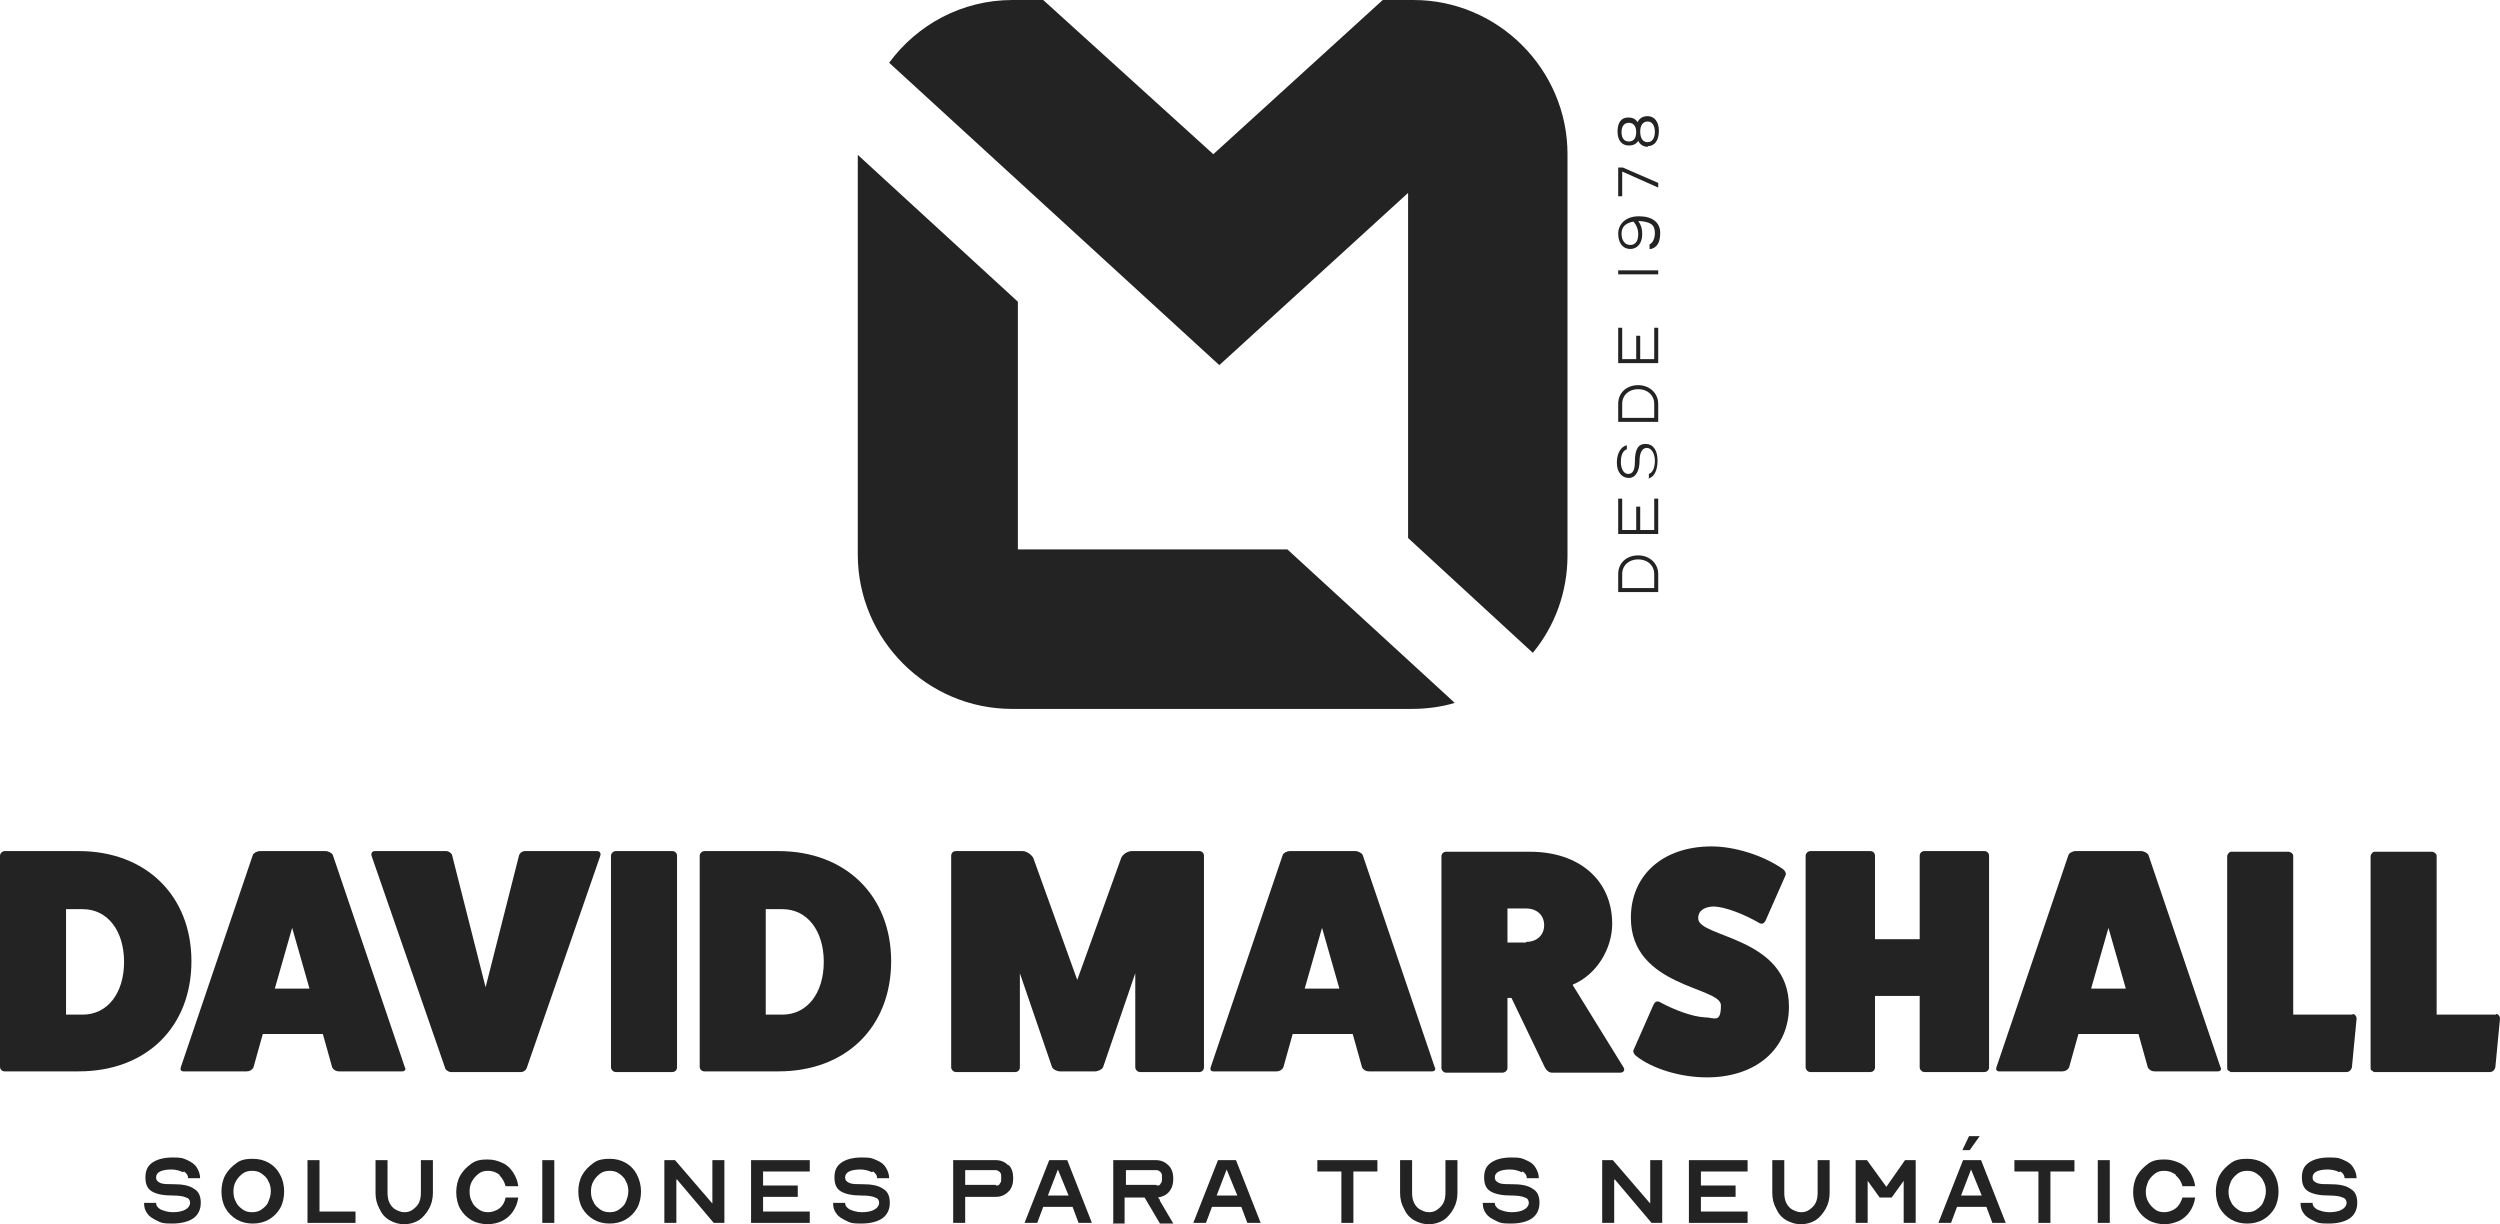<svg xmlns="http://www.w3.org/2000/svg" width="1164" height="570" viewBox="0 0 1164 570" fill="none"><g clip-path="url(#clip0_516_143)"><path d="M36.647 396.265H2.174C1.242 396.265 0 397.197 0 398.441V496.652C0 497.895 0.932 498.828 2.174 498.828H36.647C68.324 498.828 89.132 478.004 89.132 447.546C89.132 417.088 68.014 396.265 36.647 396.265ZM38.51 472.41H30.746V423.304H38.51C50.001 423.304 57.765 433.25 57.765 447.857C57.765 462.465 50.001 472.41 38.51 472.41Z" fill="#232323"></path><path d="M154.972 398.13C154.662 397.197 152.798 396.265 151.556 396.265H121.121C119.568 396.265 118.015 397.197 117.704 398.13L84.163 496.963C83.853 497.895 84.163 498.828 85.406 498.828H114.909C116.152 498.828 117.394 498.206 118.015 496.963L122.363 481.423H150.314L154.662 496.963C155.283 498.206 156.525 498.828 157.767 498.828H187.271C188.513 498.828 189.134 497.895 188.513 496.963L154.972 398.13ZM127.953 460.289L136.028 432.007L144.102 460.289H127.953Z" fill="#232323"></path><path d="M277.646 396.265H244.415C243.173 396.265 241.931 397.197 241.62 398.441L226.092 459.667L210.563 398.441C210.563 397.508 209.011 396.265 207.768 396.265H174.538C173.296 396.265 172.674 397.197 172.985 398.441L207.147 496.963C207.147 497.895 208.7 499.139 209.942 499.139H242.552C243.794 499.139 245.036 498.206 245.347 496.963L279.509 398.441C279.82 397.508 279.509 396.265 277.956 396.265H277.646Z" fill="#232323"></path><path d="M313.05 396.265H286.652C285.72 396.265 284.478 397.197 284.478 398.441V496.963C284.478 497.895 285.41 499.139 286.652 499.139H313.05C314.292 499.139 315.224 498.206 315.224 496.963V398.441C315.224 397.197 314.292 396.265 313.05 396.265Z" fill="#232323"></path><path d="M362.43 396.265H327.957C327.026 396.265 325.783 397.197 325.783 398.441V496.652C325.783 497.895 326.715 498.828 327.957 498.828H362.43C394.108 498.828 414.916 478.004 414.916 447.546C414.916 417.088 393.797 396.265 362.43 396.265ZM364.293 472.41H356.529V423.304H364.293C375.784 423.304 383.549 433.25 383.549 447.857C383.549 462.465 375.784 472.41 364.293 472.41Z" fill="#232323"></path><path d="M558.087 396.265H527.03C525.167 396.265 522.993 397.508 522.061 399.373L501.564 456.249L481.066 399.373C480.135 397.819 477.961 396.265 476.097 396.265H445.041C443.798 396.265 442.867 397.197 442.867 398.441V496.963C442.867 497.895 443.798 499.139 445.041 499.139H472.681C473.923 499.139 474.855 498.206 474.855 496.963V453.141L489.762 496.652C490.073 497.895 492.247 498.828 493.489 498.828H509.949C511.191 498.828 513.365 497.895 513.676 496.652L528.583 453.141V496.963C528.583 497.895 529.514 499.139 530.757 499.139H558.397C559.639 499.139 560.571 498.206 560.571 496.963V398.441C560.571 397.197 559.639 396.265 558.397 396.265H558.087Z" fill="#232323"></path><path d="M634.486 398.13C634.175 397.197 632.312 396.265 631.069 396.265H600.634C599.081 396.265 597.528 397.197 597.218 398.13L563.677 496.963C563.366 497.895 563.677 498.828 564.919 498.828H594.423C595.665 498.828 596.907 498.206 597.528 496.963L601.876 481.423H629.827L634.175 496.963C634.796 498.206 636.039 498.828 637.281 498.828H666.785C668.027 498.828 668.648 497.895 668.027 496.963L634.486 398.13ZM607.466 460.289L615.541 432.007L623.616 460.289H607.466Z" fill="#232323"></path><path d="M732.314 458.424C743.494 453.762 750.637 441.641 750.637 430.142C750.637 409.94 735.419 396.576 712.438 396.576H673.306C672.064 396.576 671.132 397.508 671.132 398.751V497.274C671.132 498.206 672.064 499.449 673.306 499.449H699.394C700.636 499.449 701.878 498.517 701.878 497.274V464.64H703.742L719.27 496.963C719.891 498.206 721.133 499.449 722.686 499.449H754.364C755.606 499.449 756.848 498.517 755.917 496.963L732.314 458.735V458.424ZM710.574 438.844H701.878V422.993H710.574C715.543 422.993 718.959 426.101 718.959 430.763C718.959 435.425 715.543 438.533 710.574 438.533V438.844Z" fill="#232323"></path><path d="M790.7 427.345C790.7 423.926 793.806 422.061 798.154 422.061C803.433 422.372 811.819 425.48 819.272 429.831C820.514 430.453 821.446 429.831 822.067 428.588L831.384 407.454C831.695 406.832 831.384 405.589 830.142 404.656C820.825 398.13 807.471 394.089 796.911 394.089C774.24 394.089 759.333 407.454 759.333 427.345C759.333 459.667 801.259 459.357 801.259 468.059C801.259 476.761 798.154 473.653 793.495 473.653C787.905 473.342 779.52 470.234 772.687 466.505C771.445 465.883 770.513 466.505 769.892 467.748L760.575 488.882C760.265 489.504 760.575 490.747 761.818 491.679C769.271 497.585 782.315 501.625 794.737 501.625C817.719 501.625 832.937 488.261 832.937 468.681C832.937 436.047 790.7 436.669 790.7 427.655V427.345Z" fill="#232323"></path><path d="M923.933 396.265H895.982C894.74 396.265 893.808 397.197 893.808 398.441V437.29H873V398.441C873 397.197 872.068 396.265 870.826 396.265H842.875C841.943 396.265 840.701 397.197 840.701 398.441V496.963C840.701 497.895 841.633 499.139 842.875 499.139H870.826C872.068 499.139 873 498.206 873 496.963V463.708H893.808V496.963C893.808 497.895 894.74 499.139 895.982 499.139H923.933C925.175 499.139 926.107 498.206 926.107 496.963V398.441C926.107 397.197 925.175 396.265 923.933 396.265Z" fill="#232323"></path><path d="M1000.33 398.13C1000.02 397.197 998.158 396.265 996.916 396.265H966.48C964.927 396.265 963.375 397.197 963.064 398.13L929.523 496.963C929.212 497.895 929.523 498.828 930.765 498.828H960.269C961.511 498.828 962.753 498.206 963.375 496.963L967.723 481.423H995.673L1000.02 496.963C1000.64 498.206 1001.88 498.828 1003.13 498.828H1032.63C1033.87 498.828 1034.49 497.895 1033.87 496.963L1000.33 398.13ZM973.623 460.289L981.698 432.007L989.773 460.289H973.623Z" fill="#232323"></path><path d="M1095.37 472.41H1067.72V398.751C1067.72 398.751 1067.72 398.751 1067.72 398.441C1067.72 397.508 1066.79 396.887 1065.86 396.576C1065.86 396.576 1065.86 396.576 1065.55 396.576H1039.15C1039.15 396.576 1039.15 396.576 1038.84 396.576C1037.91 396.576 1037.29 397.508 1036.98 398.441C1036.98 398.441 1036.98 398.441 1036.98 398.751V496.963C1036.98 497.585 1036.98 498.206 1037.6 498.517C1037.6 498.517 1038.22 498.828 1038.53 499.139C1038.53 499.139 1038.53 499.139 1038.84 499.139H1092.57C1093.81 499.139 1094.74 498.206 1095.05 496.963L1097.23 474.275C1097.23 473.032 1096.3 472.099 1095.37 472.099V472.41Z" fill="#232323"></path><path d="M1162.14 472.41H1134.5V398.751C1134.5 398.751 1134.5 398.751 1134.5 398.441C1134.5 397.508 1133.56 396.887 1132.63 396.576C1132.63 396.576 1132.63 396.576 1132.32 396.576H1105.92C1105.92 396.576 1105.92 396.576 1105.61 396.576C1104.68 396.576 1104.06 397.508 1103.75 398.441C1103.75 398.441 1103.75 398.441 1103.75 398.751V496.963C1103.75 497.585 1103.75 498.206 1104.37 498.517C1104.37 498.517 1104.99 498.828 1105.3 499.139C1105.3 499.139 1105.3 499.139 1105.61 499.139H1159.34C1160.58 499.139 1161.52 498.206 1161.83 496.963L1164 474.275C1164 473.032 1163.07 472.099 1162.14 472.099V472.41Z" fill="#232323"></path><path d="M753.432 275.676V267.285C753.432 262.001 757.47 258.582 762.749 258.582C768.029 258.582 772.066 262.312 772.066 267.285V275.676H753.432ZM770.203 267.285C770.203 263.244 767.097 260.447 762.749 260.447C758.401 260.447 755.296 263.244 755.296 267.285V273.811H770.203V267.285Z" fill="#232323"></path><path d="M753.432 248.637V232.165H755.296V246.772H761.818V235.894H763.681V246.772H770.203V232.165H772.066V248.637H753.432Z" fill="#232323"></path><path d="M767.718 222.53V220.665C769.582 220.044 770.513 217.557 770.513 214.449C770.513 211.341 768.96 208.544 766.786 208.544C764.613 208.544 763.37 210.72 763.37 214.76C763.37 218.8 761.817 222.53 758.401 222.53C754.985 222.53 752.811 219.733 752.811 215.382C752.811 211.031 754.674 207.923 757.47 207.301V209.166C755.606 209.787 754.674 211.963 754.674 215.071C754.674 218.179 755.917 220.665 758.091 220.665C760.265 220.665 761.196 218.8 761.196 215.071C761.196 209.166 762.749 206.679 766.165 206.679C769.582 206.679 771.756 209.477 771.756 214.449C771.756 219.422 769.892 222.53 767.097 222.841L767.718 222.53Z" fill="#232323"></path><path d="M753.432 196.423V188.032C753.432 182.748 757.47 179.329 762.749 179.329C768.029 179.329 772.066 183.059 772.066 188.032V196.423H753.432ZM770.203 188.032C770.203 183.991 767.097 181.194 762.749 181.194C758.401 181.194 755.296 183.991 755.296 188.032V194.558H770.203V188.032Z" fill="#232323"></path><path d="M753.432 169.073V152.601H755.296V167.208H761.818V156.33H763.681V167.208H770.203V152.601H772.066V169.073H753.432Z" fill="#232323"></path><path d="M753.432 127.737V125.872H772.066V127.737H753.432Z" fill="#232323"></path><path d="M768.029 115.927V113.751C769.582 113.13 770.513 110.954 770.513 108.468C770.513 104.738 768.65 103.184 762.749 102.873C764.302 105.049 764.613 106.914 764.613 109.089C764.613 113.13 762.439 115.927 759.022 115.927C755.606 115.927 753.432 113.13 753.432 108.779C753.432 104.427 756.848 100.698 763.06 100.698C769.271 100.698 772.998 103.495 772.998 108.468C772.998 113.441 771.134 115.305 768.65 115.927H768.029ZM762.749 108.779C762.749 106.914 762.128 105.049 760.575 103.184C756.848 103.806 754.985 105.671 754.985 108.779C754.985 111.887 756.538 114.062 759.022 114.062C761.507 114.062 762.749 112.197 762.749 109.089V108.779Z" fill="#232323"></path><path d="M755.296 80.185V91.374H753.432V78.01H755.606L772.066 85.158V87.334L755.296 79.874V80.185Z" fill="#232323"></path><path d="M767.408 68.375C765.234 68.375 763.681 67.443 762.749 65.578C761.817 67.132 760.265 67.754 758.401 67.754C755.296 67.754 753.122 65.578 753.122 61.227C753.122 56.876 754.985 54.7 758.091 54.7C759.954 54.7 761.507 55.322 762.439 56.876C763.37 55.011 764.923 54.078 767.097 54.078C770.203 54.078 772.377 56.565 772.377 60.916C772.377 65.267 770.513 68.064 767.097 68.064L767.408 68.375ZM770.513 61.538C770.513 58.43 769.271 56.565 767.097 56.565C764.923 56.565 763.681 58.43 763.681 61.227C763.681 64.335 764.923 66.2 767.097 66.2C769.271 66.2 770.513 64.335 770.513 61.227V61.538ZM761.817 61.538C761.817 58.74 760.575 57.187 758.401 57.187C756.227 57.187 754.985 58.74 754.985 61.538C754.985 64.335 756.227 65.889 758.401 65.889C760.575 65.889 761.817 64.335 761.817 61.538Z" fill="#232323"></path><path d="M413.984 29.215L567.714 170.005L655.604 89.82V250.502L713.68 303.959C723.929 291.527 729.829 275.676 729.829 258.582V71.794C729.829 32.323 697.53 0 658.089 0H643.803L564.919 71.794L485.725 0H471.439C447.836 0 427.028 11.499 413.984 29.215Z" fill="#232323"></path><path d="M599.702 255.785H473.923V140.48L399.387 72.105V258.272C399.387 297.743 431.686 330.065 471.128 330.065H657.467C664.3 330.065 671.132 329.133 677.344 327.268L599.392 255.785H599.702Z" fill="#232323"></path><path d="M85.095 545.758C83.853 545.136 81.989 544.515 79.815 544.515C77.641 544.515 75.778 544.826 74.536 545.447C73.293 546.069 72.672 547.001 72.672 548.244C72.672 549.487 73.293 550.109 74.536 550.731C75.778 551.352 77.641 551.352 80.436 551.352C85.095 551.352 88.201 551.974 90.375 553.528C92.549 554.771 93.48 556.947 93.48 560.055C93.48 563.162 92.238 565.649 90.064 567.203C87.89 568.757 84.474 569.689 80.126 569.689C75.778 569.689 75.157 569.378 73.293 568.446C71.43 567.514 69.567 566.581 68.635 565.027C67.393 563.473 67.082 561.919 67.082 560.055H72.672C72.672 561.298 73.293 562.23 74.846 563.162C76.399 563.784 78.263 564.406 80.436 564.406C82.61 564.406 84.784 564.095 86.337 563.162C87.579 562.541 88.511 561.298 88.511 560.055C88.511 558.811 87.89 557.879 86.648 557.568C85.406 556.947 83.232 556.636 80.436 556.636C76.089 556.636 72.983 556.014 70.809 554.771C68.635 553.528 67.703 551.352 67.703 548.244C67.703 545.136 68.635 542.961 70.809 541.407C72.983 539.853 76.089 538.92 80.436 538.92C84.784 538.92 85.095 539.231 87.269 540.164C89.132 541.096 90.685 542.028 91.617 543.582C92.549 545.136 93.17 546.69 93.17 548.555H87.579C87.579 547.312 86.958 546.38 85.716 545.447L85.095 545.758Z" fill="#232323"></path><path d="M110.251 567.824C108.077 566.581 106.213 564.716 104.971 562.541C103.729 560.365 103.108 557.568 103.108 554.771C103.108 551.974 103.729 549.177 104.971 547.001C106.213 544.826 108.077 542.961 110.251 541.407C112.425 539.853 114.909 539.542 117.704 539.542C120.499 539.542 122.984 540.164 125.158 541.407C127.332 542.65 129.195 544.515 130.438 547.001C131.68 549.177 132.301 551.974 132.301 554.771C132.301 557.568 131.68 560.365 130.438 562.541C129.195 564.716 127.332 566.581 125.158 567.824C122.984 569.068 120.499 569.689 117.704 569.689C114.909 569.689 112.425 569.068 110.251 567.824ZM109.94 559.744C110.561 561.298 111.804 562.23 113.046 563.162C114.288 564.095 115.841 564.406 117.394 564.406C118.947 564.406 120.499 564.095 121.742 563.162C122.984 562.23 124.226 561.298 124.847 559.744C125.469 558.19 126.09 556.636 126.09 554.771C126.09 552.906 125.779 551.352 124.847 549.798C124.226 548.244 122.984 547.312 121.742 546.38C120.499 545.447 118.947 545.136 117.394 545.136C115.841 545.136 114.288 545.447 113.046 546.38C111.804 547.312 110.872 548.244 109.94 549.798C109.009 551.352 108.698 552.906 108.698 554.771C108.698 556.636 109.009 558.19 109.94 559.744Z" fill="#232323"></path><path d="M148.761 564.095H165.532V569.378H143.171V540.164H148.761V564.095Z" fill="#232323"></path><path d="M201.557 540.164V555.393C201.557 558.19 200.936 560.676 199.694 562.852C198.451 565.027 196.899 566.892 195.035 568.135C192.861 569.378 190.687 570 188.203 570C185.718 570 183.544 569.378 181.37 568.135C179.196 566.892 177.643 565.027 176.712 562.852C175.47 560.676 174.848 558.19 174.848 555.393V540.164H180.439V555.393C180.439 557.257 180.749 558.811 181.37 560.055C181.991 561.298 182.923 562.541 184.165 563.162C185.408 563.784 186.65 564.406 188.203 564.406C189.756 564.406 190.998 564.095 192.24 563.162C193.482 562.23 194.414 561.298 195.035 560.055C195.656 558.811 195.967 557.257 195.967 555.393V540.164H201.557Z" fill="#232323"></path><path d="M232.614 547.001C231.061 545.758 229.197 545.136 227.334 545.136C225.471 545.136 224.228 545.447 222.986 546.38C221.744 547.312 220.812 548.244 219.88 549.798C218.949 551.352 218.638 552.906 218.638 554.771C218.638 556.636 218.949 558.19 219.88 559.744C220.502 561.298 221.744 562.23 222.986 563.162C224.228 564.095 225.781 564.406 227.334 564.406C228.887 564.406 231.061 563.784 232.614 562.541C234.166 561.298 235.098 559.433 235.409 557.568H241.309C240.999 560.055 240.067 562.23 238.825 564.095C237.583 565.96 235.719 567.514 233.856 568.446C231.993 569.378 229.508 570 227.023 570C224.539 570 221.744 569.378 219.57 568.135C217.396 566.892 215.533 565.027 214.29 562.852C213.048 560.676 212.427 557.879 212.427 555.082C212.427 552.285 213.048 549.487 214.29 547.312C215.533 545.136 217.396 543.272 219.57 541.718C221.744 540.164 224.228 539.853 227.023 539.853C229.819 539.853 231.682 540.474 233.856 541.407C236.03 542.339 237.583 543.893 238.825 545.758C240.067 547.623 240.999 549.798 241.309 552.285H235.409C234.788 550.109 233.856 548.555 232.614 547.312V547.001Z" fill="#232323"></path><path d="M252.49 540.164H258.08V569.378H252.49V540.164Z" fill="#232323"></path><path d="M276.403 567.824C274.229 566.581 272.366 564.716 271.124 562.541C269.882 560.365 269.26 557.568 269.26 554.771C269.26 551.974 269.882 549.177 271.124 547.001C272.366 544.826 274.229 542.961 276.403 541.407C278.577 539.853 281.062 539.542 283.857 539.542C286.652 539.542 289.137 540.164 291.311 541.407C293.485 542.65 295.348 544.515 296.59 547.001C297.832 549.487 298.454 551.974 298.454 554.771C298.454 557.568 297.832 560.365 296.59 562.541C295.348 564.716 293.485 566.581 291.311 567.824C289.137 569.068 286.652 569.689 283.857 569.689C281.062 569.689 278.577 569.068 276.403 567.824ZM276.403 559.744C277.025 561.298 278.267 562.23 279.509 563.162C280.751 564.095 282.304 564.406 283.857 564.406C285.41 564.406 286.963 564.095 288.205 563.162C289.447 562.23 290.689 561.298 291.311 559.744C291.932 558.19 292.553 556.636 292.553 554.771C292.553 552.906 292.242 551.352 291.311 549.798C290.689 548.244 289.447 547.312 288.205 546.38C286.963 545.447 285.41 545.136 283.857 545.136C282.304 545.136 280.751 545.447 279.509 546.38C278.267 547.312 277.335 548.244 276.403 549.798C275.472 551.352 275.161 552.906 275.161 554.771C275.161 556.636 275.472 558.19 276.403 559.744Z" fill="#232323"></path><path d="M314.914 549.177V569.378H309.323V540.164H314.292L331.684 560.365V540.164H337.274V569.378H332.305L315.224 549.177H314.914Z" fill="#232323"></path><path d="M355.287 551.974H371.436V557.257H355.287V564.095H377.027V569.378H349.697V540.164H377.027V545.447H355.287V552.285V551.974Z" fill="#232323"></path><path d="M405.909 545.758C404.667 545.136 402.804 544.515 400.63 544.515C398.456 544.515 396.592 544.826 395.35 545.447C394.108 546.069 393.487 547.001 393.487 548.244C393.487 549.487 394.108 550.109 395.35 550.731C396.592 551.352 398.456 551.352 401.251 551.352C405.909 551.352 409.015 551.974 411.189 553.528C413.363 554.771 414.295 556.947 414.295 560.055C414.295 563.162 413.052 565.649 410.878 567.203C408.704 568.757 405.288 569.689 400.94 569.689C396.592 569.689 395.971 569.378 394.108 568.446C392.244 567.514 390.381 566.581 389.449 565.027C388.207 563.473 387.896 561.919 387.896 560.055H393.487C393.487 561.298 394.108 562.23 395.661 563.162C397.213 563.784 399.077 564.406 401.251 564.406C403.425 564.406 405.599 564.095 407.152 563.162C408.394 562.541 409.326 561.298 409.326 560.055C409.326 558.811 408.704 557.879 407.462 557.568C406.22 556.947 404.046 556.636 401.251 556.636C396.903 556.636 393.797 556.014 391.623 554.771C389.449 553.528 388.518 551.352 388.518 548.244C388.518 545.136 389.449 542.961 391.623 541.407C393.797 539.853 396.903 538.92 401.251 538.92C405.599 538.92 405.909 539.231 408.083 540.164C410.257 541.096 411.499 542.028 412.431 543.582C413.363 545.136 413.984 546.69 413.984 548.555H408.394C408.394 547.312 407.773 546.38 406.53 545.447L405.909 545.758Z" fill="#232323"></path><path d="M469.575 542.339C471.128 543.893 471.749 546.069 471.749 548.555C471.749 551.041 471.128 553.217 469.575 554.771C468.022 556.325 466.159 557.257 463.674 557.257H449.388V569.378H443.798V540.164H463.674C466.159 540.164 468.022 541.096 469.575 542.65V542.339ZM463.674 551.974C464.606 551.974 465.227 551.974 465.538 551.041C466.159 550.42 466.159 549.798 466.159 548.866V547.934C466.159 547.001 466.159 546.38 465.538 545.758C464.917 545.136 464.296 544.826 463.674 544.826H449.388V551.663H463.674V551.974Z" fill="#232323"></path><path d="M502.185 569.378L499.39 561.919H485.725L482.93 569.378H477.029L488.52 540.164H496.905L508.396 569.378H502.495H502.185ZM497.526 556.636L492.557 544.515L487.899 556.636H497.526Z" fill="#232323"></path><path d="M518.334 569.378V540.164H538.21C540.695 540.164 542.558 541.096 544.111 542.65C545.664 544.204 546.285 546.38 546.285 548.866C546.285 551.352 545.664 553.217 544.422 554.771C543.179 556.325 541.316 557.257 539.142 557.568C539.763 558.19 540.074 558.501 540.074 559.122L546.285 569.689H540.074L532.931 557.568H523.614V569.689H518.023L518.334 569.378ZM538.521 551.974C539.452 551.974 540.074 551.974 540.384 551.041C541.005 550.42 541.005 549.798 541.005 548.866V547.934C541.005 547.001 541.005 546.38 540.384 545.758C539.763 545.136 539.142 544.826 538.521 544.826H524.235V551.663H538.521V551.974Z" fill="#232323"></path><path d="M580.758 569.378L577.963 561.919H564.298L561.503 569.378H555.602L567.093 540.164H575.478L586.969 569.378H581.068H580.758ZM576.099 556.636L571.13 544.515L566.472 556.636H576.099Z" fill="#232323"></path><path d="M641.318 540.164V545.447H630.138V569.378H624.548V545.447H613.367V540.164H641.318Z" fill="#232323"></path><path d="M678.586 540.164V555.393C678.586 558.19 677.965 560.676 676.722 562.852C675.48 565.027 673.927 566.892 672.064 568.135C669.89 569.378 667.716 570 665.232 570C662.747 570 660.573 569.378 658.399 568.135C656.225 566.892 654.672 565.027 653.741 562.852C652.498 560.676 651.877 558.19 651.877 555.393V540.164H657.467V555.393C657.467 557.257 657.778 558.811 658.399 560.055C659.02 561.298 659.952 562.541 661.194 563.162C662.436 563.784 663.679 564.406 665.232 564.406C666.784 564.406 668.027 564.095 669.269 563.162C670.511 562.23 671.443 561.298 672.064 560.055C672.685 558.811 672.996 557.257 672.996 555.393V540.164H678.586Z" fill="#232323"></path><path d="M708.4 545.758C707.158 545.136 705.295 544.515 703.121 544.515C700.947 544.515 699.083 544.826 697.841 545.447C696.599 546.069 695.978 547.001 695.978 548.244C695.978 549.487 696.599 550.109 697.841 550.731C699.083 551.352 700.947 551.352 703.742 551.352C708.4 551.352 711.506 551.974 713.68 553.528C715.854 554.771 716.786 556.947 716.786 560.055C716.786 563.162 715.543 565.649 713.369 567.203C711.195 568.757 707.779 569.689 703.431 569.689C699.083 569.689 698.462 569.378 696.599 568.446C694.735 567.514 692.872 566.581 691.94 565.027C690.698 563.473 690.387 561.919 690.387 560.055H695.978C695.978 561.298 696.599 562.23 698.152 563.162C699.704 563.784 701.568 564.406 703.742 564.406C705.916 564.406 708.09 564.095 709.643 563.162C710.885 562.541 711.816 561.298 711.816 560.055C711.816 558.811 711.195 557.879 709.953 557.568C708.711 556.947 706.537 556.636 703.742 556.636C699.394 556.636 696.288 556.014 694.114 554.771C691.94 553.528 691.009 551.352 691.009 548.244C691.009 545.136 691.94 542.961 694.114 541.407C696.288 539.853 699.394 538.92 703.742 538.92C708.09 538.92 708.4 539.231 710.574 540.164C712.748 541.096 713.99 542.028 714.922 543.582C715.854 545.136 716.475 546.69 716.475 548.555H710.885C710.885 547.312 710.264 546.38 709.021 545.447L708.4 545.758Z" fill="#232323"></path><path d="M751.569 549.177V569.378H745.979V540.164H750.948L768.339 560.365V540.164H773.929V569.378H768.96L751.879 549.177H751.569Z" fill="#232323"></path><path d="M791.942 551.974H808.092V557.257H791.942V564.095H813.682V569.378H786.352V540.164H813.682V545.447H791.942V552.285V551.974Z" fill="#232323"></path><path d="M851.881 540.164V555.393C851.881 558.19 851.26 560.676 850.018 562.852C848.776 565.027 847.223 566.892 845.36 568.135C843.186 569.378 841.012 570 838.527 570C836.043 570 833.869 569.378 831.695 568.135C829.521 566.892 827.968 565.027 827.036 562.852C825.794 560.676 825.173 558.19 825.173 555.393V540.164H830.763V555.393C830.763 557.257 831.074 558.811 831.695 560.055C832.316 561.298 833.248 562.541 834.49 563.162C835.732 563.784 836.974 564.406 838.527 564.406C840.08 564.406 841.322 564.095 842.564 563.162C843.807 562.23 844.738 561.298 845.36 560.055C845.981 558.811 846.291 557.257 846.291 555.393V540.164H851.881Z" fill="#232323"></path><path d="M864.304 540.164H869.273L878.28 552.595L886.975 540.164H891.945V569.378H886.354V549.798L880.764 557.568H875.174L869.584 549.798V569.378H863.994V540.164H864.304Z" fill="#232323"></path><path d="M933.56 569.378H927.659L924.864 561.919H911.199L908.404 569.378H902.504L913.995 540.164H922.38L933.871 569.378H933.56ZM922.69 556.636L917.721 544.515L913.063 556.636H922.69ZM916.79 528.975H921.759L917.1 535.502H913.684L916.79 528.975Z" fill="#232323"></path><path d="M965.859 540.164V545.447H954.679V569.378H949.089V545.447H937.908V540.164H965.859Z" fill="#232323"></path><path d="M976.729 540.164H982.319V569.378H976.729V540.164Z" fill="#232323"></path><path d="M1013.07 547.001C1011.51 545.758 1009.65 545.136 1007.79 545.136C1005.92 545.136 1004.68 545.447 1003.44 546.38C1002.2 547.312 1001.26 548.244 1000.33 549.798C999.711 551.352 999.09 552.906 999.09 554.771C999.09 556.636 999.4 558.19 1000.33 559.744C1001.26 561.298 1002.2 562.23 1003.44 563.162C1004.68 564.095 1006.23 564.406 1007.79 564.406C1009.34 564.406 1011.51 563.784 1013.07 562.541C1014.62 561.298 1015.55 559.433 1016.17 557.568H1022.07C1021.76 560.055 1020.83 562.23 1019.59 564.095C1018.34 565.96 1016.48 567.514 1014.62 568.446C1012.44 569.378 1010.27 570 1007.79 570C1005.3 570 1002.51 569.378 1000.33 568.135C998.158 566.892 996.295 565.027 995.052 562.852C993.81 560.676 993.189 557.879 993.189 555.082C993.189 552.285 993.81 549.487 995.052 547.312C996.295 545.136 998.158 543.272 1000.33 541.718C1002.51 540.164 1004.99 539.853 1007.79 539.853C1010.58 539.853 1012.44 540.474 1014.62 541.407C1016.79 542.339 1018.34 543.893 1019.59 545.758C1020.83 547.623 1021.76 549.798 1022.07 552.285H1016.17C1015.55 550.109 1014.62 548.555 1013.07 547.312V547.001Z" fill="#232323"></path><path d="M1038.84 567.824C1036.67 566.581 1034.8 564.716 1033.56 562.541C1032.32 560.365 1031.7 557.568 1031.7 554.771C1031.7 551.974 1032.32 549.177 1033.56 547.001C1034.8 544.826 1036.67 542.961 1038.84 541.407C1041.02 539.853 1043.5 539.542 1046.3 539.542C1049.09 539.542 1051.58 540.164 1053.75 541.407C1055.92 542.65 1057.79 544.515 1059.03 547.001C1060.27 549.177 1060.89 551.974 1060.89 554.771C1060.89 557.568 1060.27 560.365 1059.03 562.541C1057.79 564.716 1055.92 566.581 1053.75 567.824C1051.58 569.068 1049.09 569.689 1046.3 569.689C1043.5 569.689 1041.02 569.068 1038.84 567.824ZM1038.84 559.744C1039.46 561.298 1040.71 562.23 1041.95 563.162C1043.19 564.095 1044.74 564.406 1046.3 564.406C1047.85 564.406 1049.4 564.095 1050.64 563.162C1051.89 562.23 1053.13 561.298 1053.75 559.744C1054.37 558.19 1054.99 556.636 1054.99 554.771C1054.99 552.906 1054.68 551.352 1053.75 549.798C1053.13 548.244 1051.89 547.312 1050.64 546.38C1049.4 545.447 1047.85 545.136 1046.3 545.136C1044.74 545.136 1043.19 545.447 1041.95 546.38C1040.71 547.312 1039.77 548.244 1038.84 549.798C1038.22 551.352 1037.6 552.906 1037.6 554.771C1037.6 556.636 1037.91 558.19 1038.84 559.744Z" fill="#232323"></path><path d="M1089.15 545.758C1087.91 545.136 1086.05 544.515 1083.87 544.515C1081.7 544.515 1079.84 544.826 1078.59 545.447C1077.35 546.069 1076.73 547.001 1076.73 548.244C1076.73 549.487 1077.35 550.109 1078.59 550.731C1079.84 551.352 1081.7 551.352 1084.5 551.352C1089.15 551.352 1092.26 551.974 1094.43 553.528C1096.61 554.771 1097.54 556.947 1097.54 560.055C1097.54 563.162 1096.3 565.649 1094.12 567.203C1091.95 568.757 1088.53 569.689 1084.18 569.689C1079.84 569.689 1079.22 569.378 1077.35 568.446C1075.49 567.514 1073.63 566.581 1072.69 565.027C1071.45 563.473 1071.14 561.919 1071.14 560.055H1076.73C1076.73 561.298 1077.35 562.23 1078.9 563.162C1080.46 563.784 1082.32 564.406 1084.5 564.406C1086.67 564.406 1088.84 564.095 1090.4 563.162C1091.64 562.541 1092.57 561.298 1092.57 560.055C1092.57 558.811 1091.95 557.879 1090.71 557.568C1089.46 556.947 1087.29 556.636 1084.5 556.636C1080.15 556.636 1077.04 556.014 1074.87 554.771C1072.69 553.528 1071.76 551.352 1071.76 548.244C1071.76 545.136 1072.69 542.961 1074.87 541.407C1077.04 539.853 1080.15 538.92 1084.5 538.92C1088.84 538.92 1089.15 539.231 1091.33 540.164C1093.5 541.096 1094.74 542.028 1095.68 543.582C1096.61 545.136 1097.23 546.69 1097.23 548.555H1091.64C1091.64 547.312 1091.02 546.38 1089.77 545.447L1089.15 545.758Z" fill="#232323"></path></g><defs><clipPath id="clip0_516_143"><rect width="1164" height="570" fill="white"></rect></clipPath></defs></svg>
